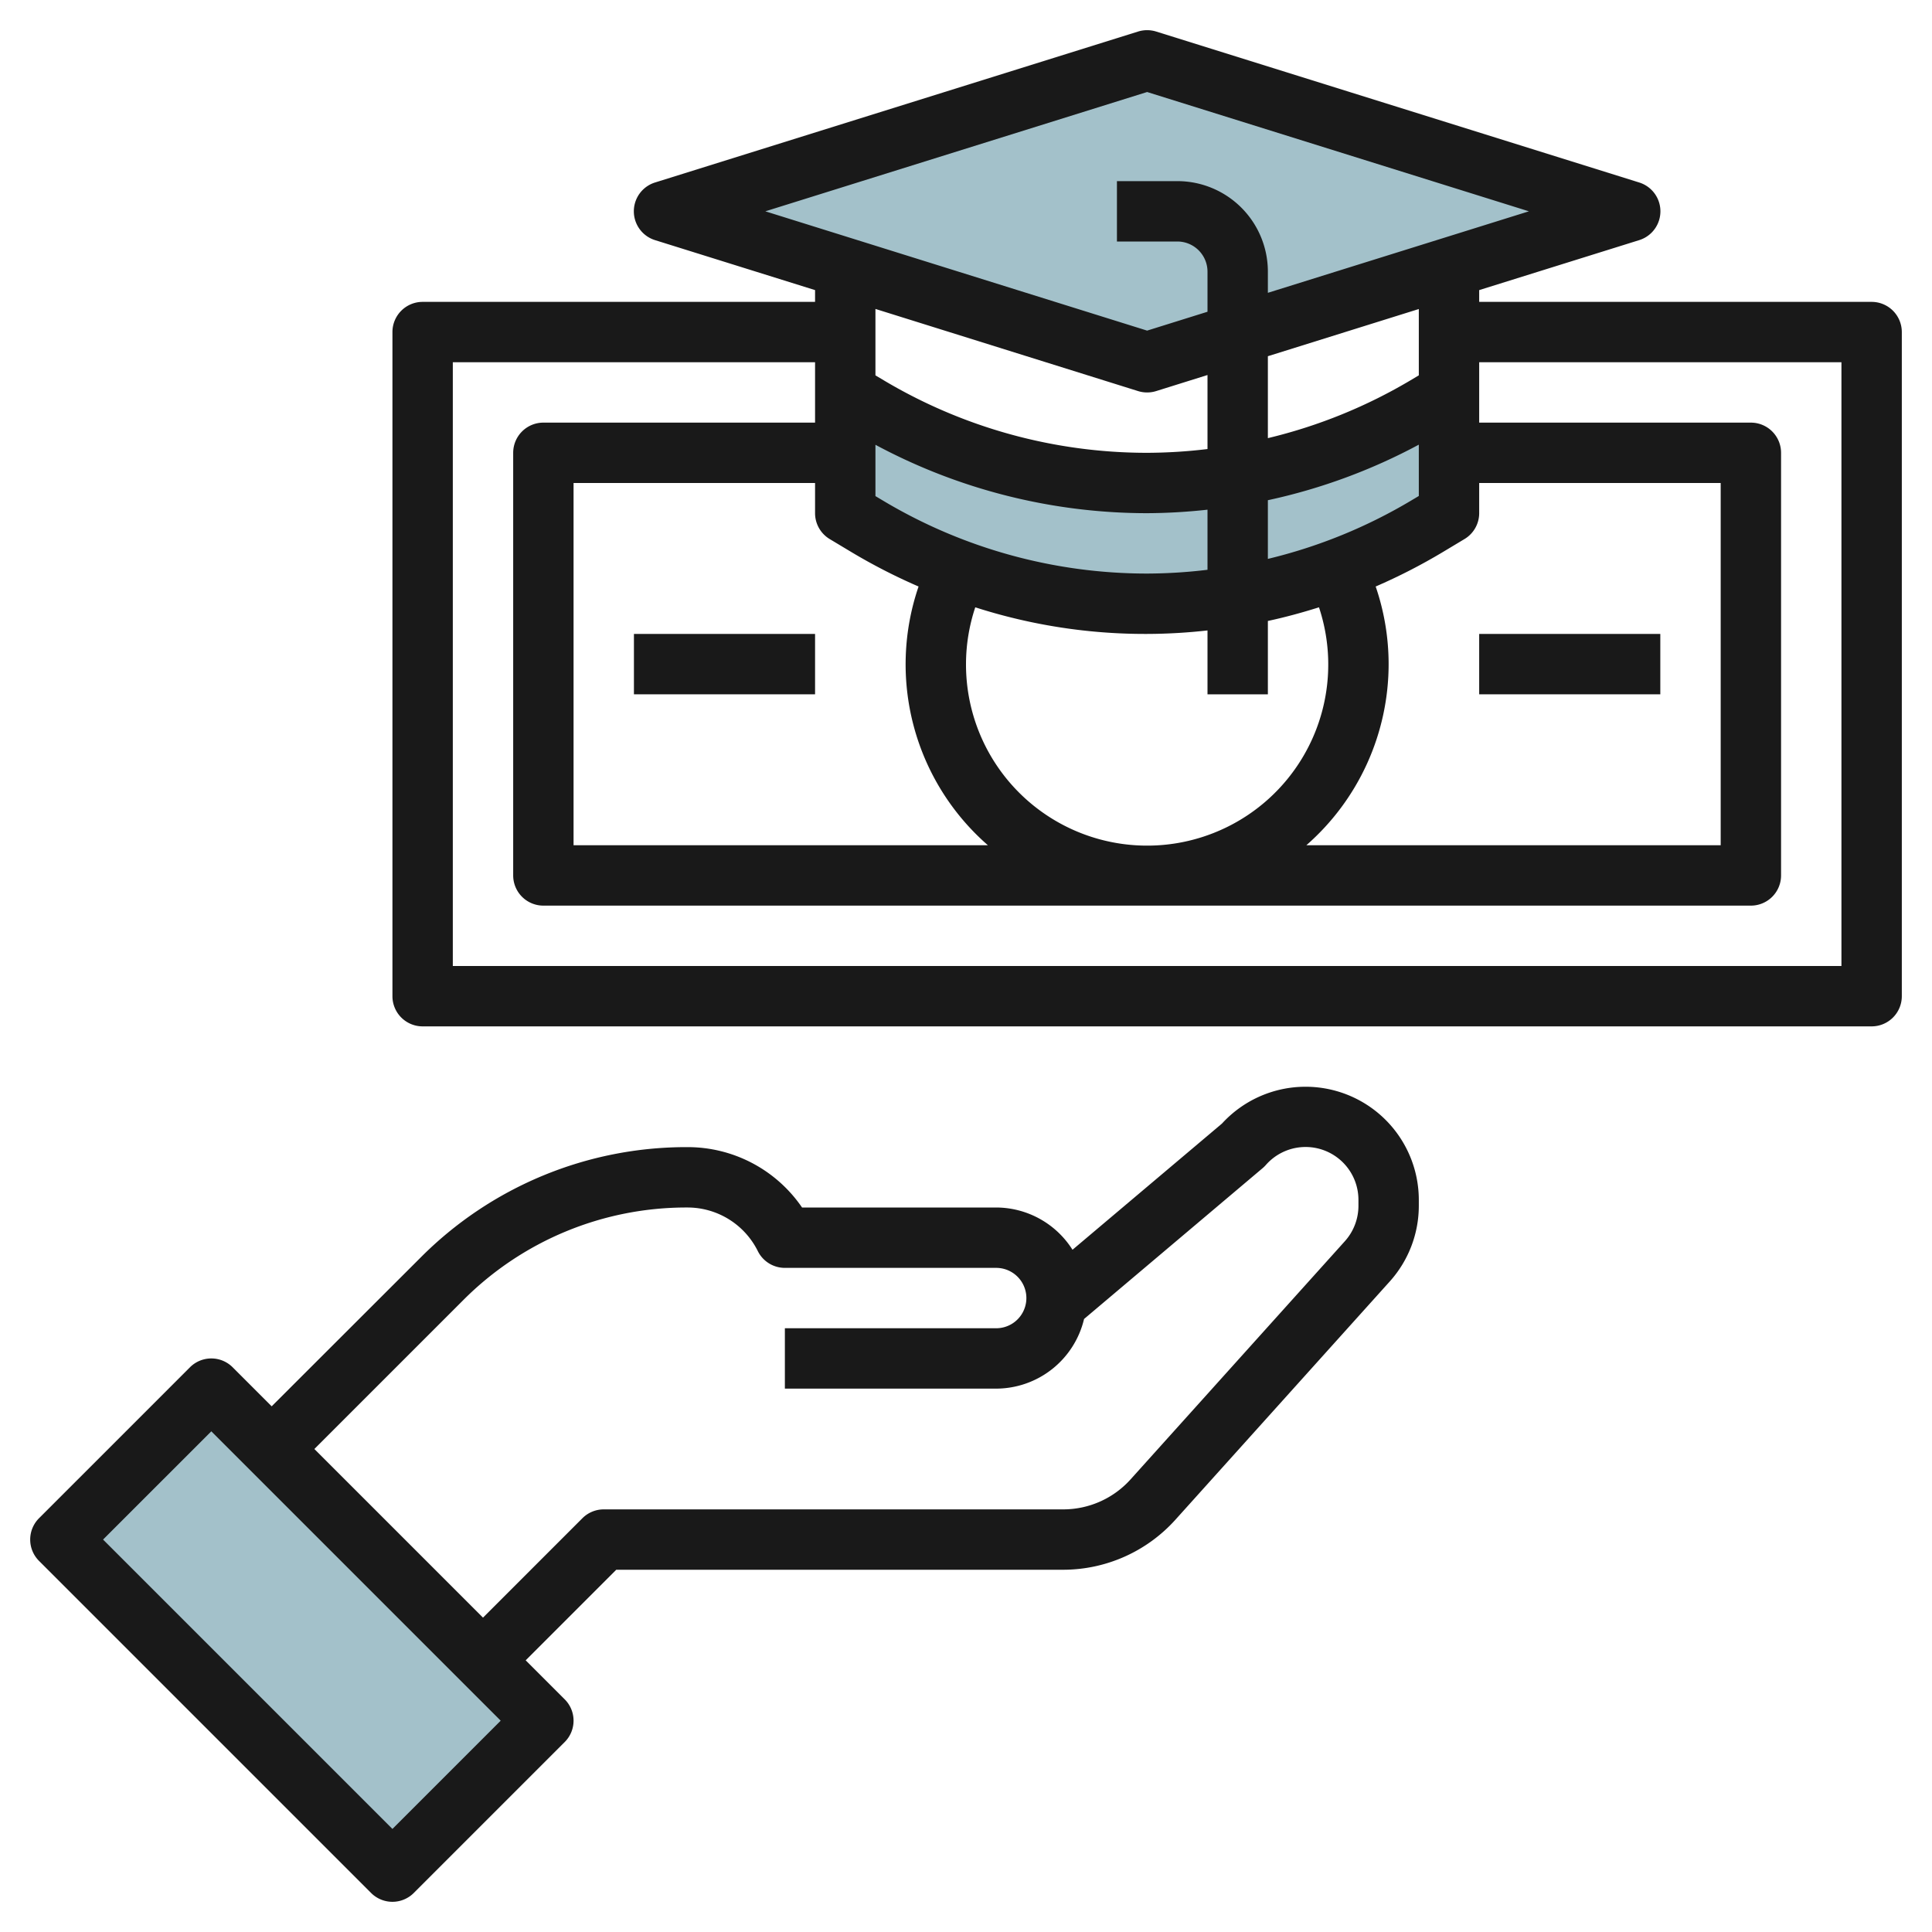 <svg id="Layer_3" height="512" viewBox="0 0 64 64" width="512" xmlns="http://www.w3.org/2000/svg" data-name="Layer 3"><path d="m48 13-.713.428a18.05 18.05 0 0 1 -9.287 2.572 18.05 18.05 0 0 1 -9.287-2.572l-.713-.428v4l.713.428a18.05 18.05 0 0 0 9.287 2.572 18.05 18.05 0 0 0 9.287-2.572l.713-.428z" fill="#a3c1ca"/><path d="m6.464 46.222h7.071v15.556h-7.071z" fill="#a3c1ca" transform="matrix(.707 -.707 .707 .707 -35.255 22.887)"/><path d="m54 7-16 5-16-5 16-5z" fill="#a3c1ca"/><g fill="#191919"><path d="m7.707 45.293a1 1 0 0 0 -1.414 0l-5 5a1 1 0 0 0 0 1.414l11 11a1 1 0 0 0 1.414 0l5-5a1 1 0 0 0 0-1.414l-1.293-1.293 3-3h14.805a5.007 5.007 0 0 0 3.716-1.655l7.1-7.892a3.752 3.752 0 0 0 .965-2.509v-.192a3.752 3.752 0 0 0 -6.521-2.532l-4.951 4.18a3 3 0 0 0 -2.528-1.4h-6.431a4.59 4.59 0 0 0 -3.8-2 12.416 12.416 0 0 0 -8.839 3.661l-4.93 4.925zm5.293 15.293-9.586-9.586 3.586-3.586 9.586 9.586zm2.339-17.511a10.432 10.432 0 0 1 7.425-3.075 2.6 2.6 0 0 1 2.341 1.447 1 1 0 0 0 .895.553h7a1 1 0 0 1 0 2h-7v2h7a3 3 0 0 0 2.911-2.307l5.911-4.993a1.074 1.074 0 0 0 .108-.105 1.751 1.751 0 0 1 3.07 1.157v.192a1.754 1.754 0 0 1 -.449 1.172l-7.1 7.891a3 3 0 0 1 -2.232.993h-15.219a1 1 0 0 0 -.707.293l-3.293 3.293-5.586-5.586z"/><path d="m62 10h-13v-.39l5.3-1.655a1 1 0 0 0 0-1.91l-16-5a1.009 1.009 0 0 0 -.6 0l-16 5a1 1 0 0 0 0 1.91l5.3 1.655v.39h-13a1 1 0 0 0 -1 1v22a1 1 0 0 0 1 1h48a1 1 0 0 0 1-1v-22a1 1 0 0 0 -1-1zm-20 8.514v-1.944a19.033 19.033 0 0 0 5-1.84v1.7l-.228.136a17.019 17.019 0 0 1 -4.772 1.948zm-2 .361a17.086 17.086 0 0 1 -2 .125 17.044 17.044 0 0 1 -8.772-2.43l-.228-.136v-1.7a19.049 19.049 0 0 0 9 2.266 19.047 19.047 0 0 0 2-.116zm-12.515-1.018.713.428a19.153 19.153 0 0 0 2.231 1.144 7.953 7.953 0 0 0 2.297 8.571h-13.726v-12h8v1a1 1 0 0 0 .485.857zm4.515 4.143a5.98 5.98 0 0 1 .307-1.882 18.4 18.4 0 0 0 7.693.766v2.116h2v-2.43c.572-.122 1.135-.277 1.693-.452a6 6 0 1 1 -11.693 1.882zm14 0a7.943 7.943 0 0 0 -.429-2.571 19.153 19.153 0 0 0 2.229-1.144l.713-.428a1 1 0 0 0 .487-.857v-1h8v12h-13.726a7.976 7.976 0 0 0 2.726-6zm1-9.566-.228.136a17.019 17.019 0 0 1 -4.772 1.944v-2.714l5-1.563zm-9-9.386 12.647 3.952-8.647 2.7v-.7a3 3 0 0 0 -3-3h-2v2h2a1 1 0 0 1 1 1v1.327l-2 .625-12.647-3.952zm-.3 9.907a1.009 1.009 0 0 0 .6 0l1.7-.532v2.452a17.086 17.086 0 0 1 -2 .125 17.044 17.044 0 0 1 -8.772-2.43l-.228-.136v-2.2zm23.3 19.045h-46v-20h12v2h-9a1 1 0 0 0 -1 1v14a1 1 0 0 0 1 1h40a1 1 0 0 0 1-1v-14a1 1 0 0 0 -1-1h-9v-2h12z"/><path d="m49 21h6v2h-6z"/><path d="m21 21h6v2h-6z"/></g></svg>
